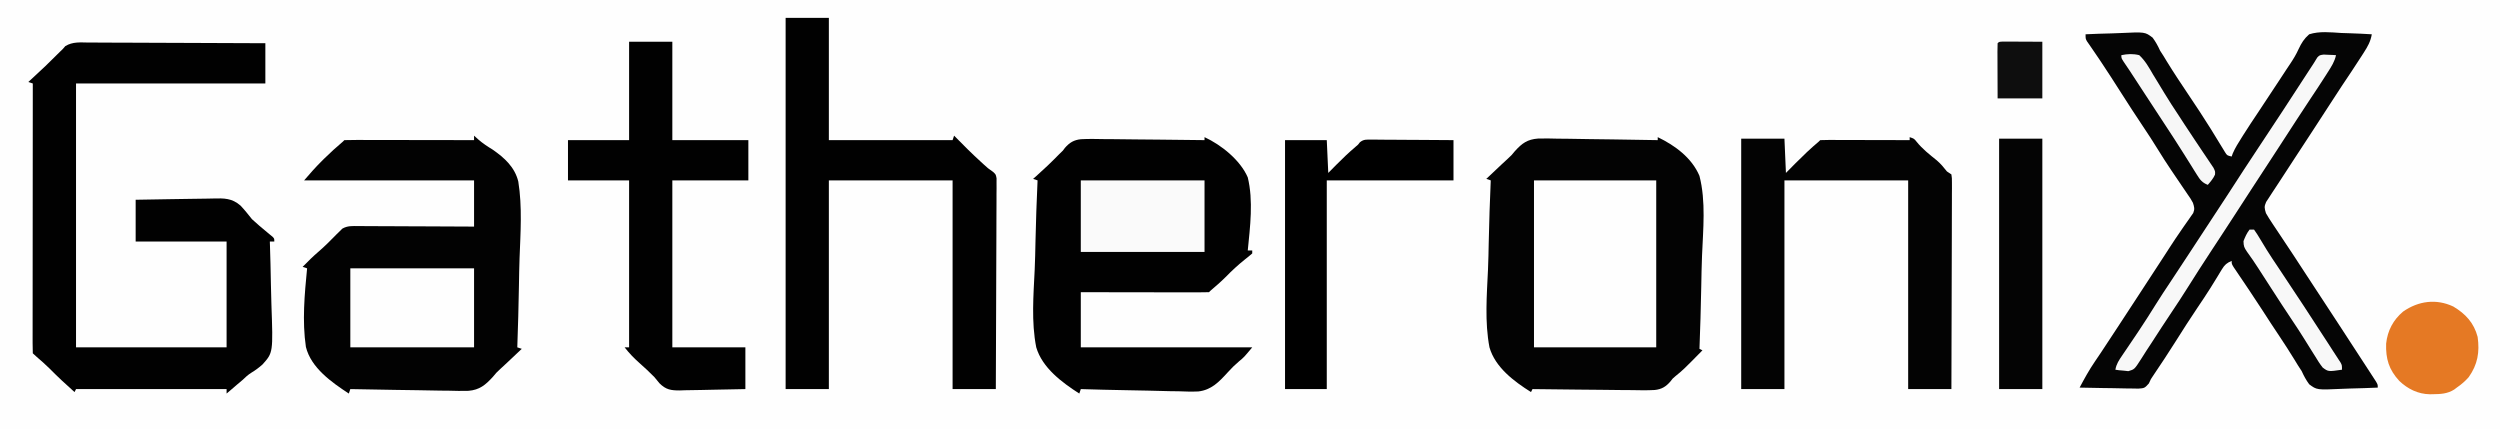 <?xml version="1.0" encoding="UTF-8"?>
<svg version="1.1" xmlns="http://www.w3.org/2000/svg" width="1677" height="288">
<rect width="100%" height="100%" fill="#333333" stroke="none"/>
<path d="M0 0 C553.41 0 1106.82 0 1677 0 C1677 95.04 1677 190.08 1677 288 C1123.59 288 570.18 288 0 288 C0 192.96 0 97.92 0 0 Z " fill="#FEFEFE" transform="translate(0,0)"/>
<path d="M0 0 C11.554 5.532 22.896 13.876 28 26 C32.397 43.032 30.434 61.973 29.729 79.393 C29.457 86.231 29.327 93.07 29.208 99.912 C28.959 113.947 28.539 127.973 28 142 C28.66 142.33 29.32 142.66 30 143 C17.132 156.061 17.132 156.061 11.941 160.284 C9.978 161.916 9.978 161.916 8.573 163.818 C5.497 167.391 2.635 169.122 -2.039 169.613 C-7.224 169.903 -12.404 169.788 -17.594 169.684 C-19.51 169.671 -21.427 169.661 -23.344 169.654 C-28.368 169.627 -33.392 169.558 -38.416 169.481 C-43.55 169.409 -48.685 169.377 -53.82 169.342 C-63.881 169.267 -73.94 169.148 -84 169 C-84.33 169.66 -84.66 170.32 -85 171 C-96.356 163.87 -109.001 154.443 -112.86 141.007 C-116.119 123.991 -114.642 106.034 -113.854 88.836 C-113.588 82.748 -113.48 76.656 -113.359 70.564 C-113.079 56.702 -112.607 42.852 -112 29 C-112.99 28.67 -113.98 28.34 -115 28 C-112.397 25.54 -109.793 23.082 -107.188 20.625 C-106.11 19.606 -106.11 19.606 -105.01 18.566 C-103.534 17.175 -102.044 15.797 -100.542 14.434 C-97.97 12.061 -97.97 12.061 -95.833 9.41 C-90.995 4.057 -87.426 1.492 -80.27 0.939 C-75.804 0.806 -71.359 0.896 -66.895 1.023 C-64.96 1.042 -63.025 1.056 -61.09 1.066 C-56.03 1.104 -50.973 1.202 -45.915 1.313 C-40.74 1.416 -35.564 1.461 -30.389 1.512 C-20.258 1.619 -10.129 1.789 0 2 C0 1.34 0 0.68 0 0 Z " fill="#030303" transform="translate(1112,92)"/>
<path d="M0 0 C5.835 -0.273 11.665 -0.472 17.505 -0.604 C19.488 -0.659 21.471 -0.734 23.452 -0.83 C39.883 -1.602 39.883 -1.602 44.975 2.251 C47.052 5.08 48.554 7.81 50 11 C50.758 12.221 51.534 13.432 52.336 14.625 C53.009 15.739 53.682 16.852 54.375 18 C59.051 25.633 64.014 33.067 69 40.5 C73.989 47.942 78.965 55.384 83.688 63 C84.072 63.619 84.456 64.239 84.852 64.877 C86.596 67.701 88.324 70.534 90.047 73.371 C90.671 74.383 91.295 75.395 91.938 76.438 C92.462 77.302 92.987 78.167 93.527 79.059 C94.933 81.291 94.933 81.291 98 82 C98.237 81.327 98.474 80.654 98.719 79.961 C100.315 76.273 102.349 73.012 104.5 69.625 C105.076 68.703 105.076 68.703 105.664 67.762 C109.008 62.452 112.495 57.239 115.982 52.023 C120.434 45.361 124.837 38.666 129.232 31.966 C130.565 29.934 131.899 27.904 133.232 25.873 C133.888 24.871 133.888 24.871 134.557 23.848 C135.434 22.515 136.321 21.188 137.218 19.867 C139.393 16.632 141.301 13.479 142.898 9.918 C144.842 5.819 146.542 3.029 150 0 C156.916 -2.211 164.431 -1.315 171.562 -0.875 C173.545 -0.805 175.527 -0.741 177.51 -0.684 C182.346 -0.53 187.17 -0.289 192 0 C191.202 4.764 189.286 8.177 186.688 12.188 C186.247 12.88 185.806 13.573 185.352 14.287 C180.951 21.165 176.4 27.945 171.852 34.727 C169.106 38.828 166.428 42.97 163.772 47.13 C159.849 53.26 155.861 59.348 151.875 65.438 C151.137 66.565 150.399 67.693 149.662 68.821 C146.74 73.288 143.817 77.754 140.891 82.218 C137.107 87.992 133.334 93.773 129.582 99.568 C128.151 101.768 126.704 103.957 125.254 106.145 C124.502 107.304 123.75 108.464 123 109.625 C122.381 110.566 121.763 111.507 121.125 112.477 C119.706 115.66 119.998 116.681 121 120 C122.349 122.344 123.724 124.551 125.234 126.785 C125.663 127.434 126.093 128.082 126.535 128.75 C127.932 130.859 129.341 132.961 130.75 135.062 C131.726 136.531 132.7 138 133.674 139.469 C135.593 142.364 137.515 145.256 139.44 148.146 C142.455 152.678 145.422 157.24 148.375 161.812 C155.366 172.605 162.445 183.34 169.517 194.079 C175.66 203.412 181.753 212.777 187.813 222.164 C190.151 225.781 192.504 229.388 194.855 232.996 C196 235 196 235 196 237 C190.023 237.273 184.05 237.472 178.068 237.604 C176.036 237.659 174.005 237.734 171.975 237.83 C155.151 238.601 155.151 238.601 150.011 234.775 C147.928 231.939 146.445 229.202 145 226 C144.149 224.637 143.279 223.286 142.383 221.953 C141.627 220.721 140.874 219.487 140.125 218.25 C136.865 212.954 133.533 207.723 130.062 202.562 C126.156 196.752 122.335 190.893 118.552 185.002 C115.663 180.522 112.721 176.08 109.746 171.656 C109.013 170.566 108.281 169.475 107.526 168.351 C106.065 166.18 104.6 164.012 103.13 161.846 C102.465 160.857 101.799 159.867 101.113 158.848 C100.513 157.961 99.913 157.074 99.294 156.16 C98 154 98 154 98 152 C94.764 153.36 93.281 154.617 91.477 157.613 C91.02 158.356 90.564 159.098 90.094 159.863 C89.609 160.672 89.124 161.48 88.625 162.312 C87.557 164.05 86.487 165.785 85.414 167.52 C84.856 168.423 84.298 169.326 83.724 170.256 C80.91 174.734 77.955 179.115 75 183.5 C70.009 190.929 65.164 198.432 60.416 206.018 C55.55 213.769 50.478 221.378 45.365 228.968 C43.846 231.124 43.846 231.124 42.464 234.204 C39.731 237.306 39.386 237.427 35.507 237.681 C33.666 237.68 31.824 237.646 29.984 237.586 C28.528 237.573 28.528 237.573 27.042 237.56 C23.944 237.527 20.848 237.451 17.75 237.375 C15.648 237.345 13.547 237.318 11.445 237.293 C6.296 237.227 1.148 237.123 -4 237 C-0.821 231.046 2.368 225.2 6.188 219.625 C7.056 218.343 7.923 217.061 8.789 215.777 C9.532 214.677 9.532 214.677 10.29 213.554 C13.923 208.127 17.487 202.653 21.062 197.188 C21.889 195.925 22.716 194.662 23.542 193.399 C25.624 190.218 27.705 187.037 29.786 183.856 C31.337 181.484 32.889 179.113 34.441 176.742 C43.002 163.666 43.002 163.666 51.527 150.566 C52.078 149.717 52.629 148.868 53.197 147.993 C54.256 146.358 55.314 144.722 56.369 143.085 C59.018 138.991 61.716 134.943 64.504 130.941 C65.069 130.122 65.635 129.302 66.218 128.457 C67.294 126.903 68.382 125.356 69.484 123.82 C69.961 123.128 70.438 122.436 70.93 121.723 C71.355 121.122 71.78 120.521 72.218 119.903 C73.336 117.183 72.908 115.781 72 113 C70.39 110.119 70.39 110.119 68.316 107.168 C67.945 106.619 67.574 106.07 67.192 105.505 C66.399 104.334 65.603 103.165 64.804 101.999 C62.716 98.953 60.655 95.889 58.59 92.828 C57.982 91.929 57.982 91.929 57.362 91.012 C54.348 86.546 51.441 82.029 48.625 77.438 C45.321 72.066 41.895 66.796 38.375 61.562 C33.433 54.214 28.634 46.781 23.875 39.312 C19.429 32.338 14.975 25.374 10.375 18.5 C9.982 17.913 9.59 17.326 9.186 16.721 C7.496 14.202 5.79 11.696 4.062 9.203 C3.506 8.394 2.949 7.584 2.375 6.75 C1.908 6.085 1.442 5.42 0.961 4.734 C0 3 0 3 0 0 Z " fill="#050505" transform="translate(1399,23)"/>
<path d="M0 0 C0.921 0.831 1.842 1.661 2.791 2.517 C5.839 5.174 9.001 7.24 12.448 9.346 C20.375 14.848 27.327 21.099 29.678 30.796 C32.397 47.713 31.147 65.313 30.511 82.357 C30.295 88.422 30.206 94.49 30.107 100.557 C29.879 114.377 29.494 128.188 29 142 C29.99 142.33 30.98 142.66 32 143 C29.418 145.439 26.834 147.876 24.25 150.312 C23.185 151.319 23.185 151.319 22.098 152.346 C20.619 153.739 19.127 155.119 17.623 156.485 C14.948 158.966 14.948 158.966 12.6 161.815 C7.627 167.251 3.738 170.53 -3.773 171.168 C-8.186 171.312 -12.573 171.215 -16.984 171.074 C-18.895 171.054 -20.806 171.038 -22.717 171.027 C-27.71 170.985 -32.699 170.878 -37.69 170.755 C-42.798 170.642 -47.907 170.592 -53.016 170.537 C-63.012 170.42 -73.006 170.232 -83 170 C-83.33 170.99 -83.66 171.98 -84 173 C-95.493 165.481 -109.374 155.743 -112.802 141.72 C-115.365 124.411 -113.686 106.336 -112 89 C-112.99 88.67 -113.98 88.34 -115 88 C-111.514 84.416 -107.988 80.939 -104.188 77.688 C-99.999 74.087 -96.152 70.187 -92.297 66.234 C-91.539 65.497 -90.781 64.76 -90 64 C-89.197 63.199 -89.197 63.199 -88.378 62.382 C-84.909 60.366 -81.551 60.606 -77.651 60.659 C-76.812 60.659 -75.973 60.659 -75.108 60.658 C-72.337 60.66 -69.567 60.684 -66.797 60.707 C-64.874 60.713 -62.952 60.717 -61.03 60.72 C-55.973 60.731 -50.916 60.761 -45.859 60.794 C-40.698 60.825 -35.536 60.838 -30.375 60.854 C-20.25 60.886 -10.125 60.938 0 61 C0 50.77 0 40.54 0 30 C-37.62 30 -75.24 30 -114 30 C-110.133 25.489 -106.327 21.164 -102.125 17 C-101.608 16.485 -101.092 15.971 -100.559 15.44 C-96.522 11.448 -92.334 7.669 -88 4 C-87.67 3.67 -87.34 3.34 -87 3 C-84.292 2.905 -81.609 2.874 -78.9 2.886 C-78.051 2.886 -77.203 2.886 -76.328 2.886 C-73.509 2.887 -70.69 2.895 -67.871 2.902 C-65.922 2.904 -63.973 2.906 -62.024 2.907 C-56.883 2.91 -51.742 2.92 -46.601 2.931 C-41.36 2.942 -36.118 2.946 -30.877 2.951 C-20.585 2.962 -10.292 2.979 0 3 C0 2.01 0 1.02 0 0 Z " fill="#020202" transform="translate(318,91)"/>
<path d="M0 0 C11.267 5.197 23.987 15.396 29 27 C32.812 42.611 30.573 60.177 29 76 C29.99 76 30.98 76 32 76 C32 76.66 32 77.32 32 78 C30.403 79.412 28.745 80.754 27.062 82.062 C22.445 85.75 18.263 89.622 14.145 93.852 C10.918 97.084 7.465 100.03 4 103 C3.67 103.33 3.34 103.66 3 104 C0.322 104.095 -2.33 104.126 -5.008 104.114 C-5.847 104.114 -6.686 104.114 -7.55 104.114 C-10.337 104.113 -13.124 104.105 -15.91 104.098 C-17.837 104.096 -19.764 104.094 -21.69 104.093 C-26.772 104.09 -31.853 104.08 -36.935 104.069 C-42.116 104.058 -47.297 104.054 -52.479 104.049 C-62.652 104.038 -72.826 104.02 -83 104 C-83 116.21 -83 128.42 -83 141 C-45.05 141 -7.1 141 32 141 C26.445 147.666 26.445 147.666 23.139 150.385 C20.355 152.75 17.859 155.18 15.435 157.913 C9.7 164.207 4.583 169.601 -4.194 170.59 C-8.605 170.787 -12.967 170.659 -17.375 170.465 C-19.28 170.437 -21.185 170.415 -23.091 170.401 C-28.052 170.344 -33.006 170.197 -37.965 170.03 C-43.046 169.875 -48.128 169.808 -53.211 169.732 C-63.144 169.573 -73.071 169.317 -83 169 C-83.33 169.99 -83.66 170.98 -84 172 C-95.628 164.545 -108.823 154.783 -112.891 140.975 C-116.247 123.962 -114.741 105.972 -113.923 88.768 C-113.647 82.686 -113.535 76.6 -113.409 70.514 C-113.119 56.668 -112.63 42.835 -112 29 C-112.99 28.67 -113.98 28.34 -115 28 C-114.091 27.199 -114.091 27.199 -113.164 26.383 C-107.794 21.608 -102.629 16.705 -97.617 11.555 C-96.754 10.712 -95.89 9.869 -95 9 C-94.568 8.42 -94.136 7.841 -93.691 7.243 C-90.561 3.641 -87.654 1.876 -82.918 1.384 C-77.674 1.096 -72.435 1.213 -67.188 1.316 C-65.248 1.329 -63.309 1.339 -61.37 1.346 C-56.286 1.373 -51.204 1.442 -46.121 1.519 C-40.926 1.591 -35.731 1.623 -30.535 1.658 C-20.356 1.733 -10.178 1.852 0 2 C0 1.34 0 0.68 0 0 Z " fill="#010101" transform="translate(808,92)"/>
<path d="M0 0 C1.278 -0.001 2.557 -0.001 3.874 -0.002 C7.372 -0.003 10.869 0.021 14.367 0.049 C18.025 0.074 21.683 0.076 25.341 0.081 C32.265 0.093 39.189 0.126 46.112 0.166 C53.996 0.211 61.88 0.233 69.764 0.253 C85.978 0.295 102.193 0.368 118.407 0.454 C118.407 9.364 118.407 18.274 118.407 27.454 C76.497 27.454 34.587 27.454 -8.593 27.454 C-8.593 85.864 -8.593 144.274 -8.593 204.454 C24.737 204.454 58.067 204.454 92.407 204.454 C92.407 181.024 92.407 157.594 92.407 133.454 C72.277 133.454 52.147 133.454 31.407 133.454 C31.407 124.214 31.407 114.974 31.407 105.454 C47.268 105.133 47.268 105.133 54.073 105.063 C58.702 105.016 63.329 104.96 67.957 104.851 C71.692 104.763 75.425 104.716 79.161 104.695 C80.58 104.68 81.999 104.652 83.418 104.608 C90.738 104.393 96.039 104.371 101.722 109.343 C104.481 112.227 106.924 115.33 109.407 118.454 C112.654 121.486 116.055 124.339 119.481 127.165 C120.117 127.694 120.752 128.222 121.407 128.767 C121.984 129.237 122.562 129.708 123.157 130.192 C124.407 131.454 124.407 131.454 124.407 133.454 C123.417 133.454 122.427 133.454 121.407 133.454 C121.454 134.817 121.454 134.817 121.501 136.207 C121.783 144.826 121.996 153.443 122.132 162.065 C122.205 166.497 122.303 170.925 122.463 175.354 C123.611 207.992 123.611 207.992 116.553 215.884 C114.188 217.998 111.783 219.803 109.064 221.436 C106.777 222.841 104.907 224.607 102.969 226.454 C101.786 227.459 100.599 228.459 99.407 229.454 C98.073 230.599 96.739 231.745 95.407 232.892 C94.417 233.737 93.427 234.583 92.407 235.454 C92.407 234.464 92.407 233.474 92.407 232.454 C59.077 232.454 25.747 232.454 -8.593 232.454 C-8.923 233.114 -9.253 233.774 -9.593 234.454 C-15.387 229.338 -20.987 224.106 -26.413 218.603 C-29.192 215.864 -32.1 213.305 -35.062 210.767 C-35.929 210.023 -36.785 209.262 -37.593 208.454 C-37.691 206.114 -37.723 203.803 -37.713 201.462 C-37.715 200.352 -37.715 200.352 -37.716 199.22 C-37.718 196.722 -37.712 194.224 -37.707 191.725 C-37.706 189.942 -37.706 188.159 -37.707 186.375 C-37.707 181.518 -37.701 176.661 -37.694 171.804 C-37.688 166.733 -37.688 161.663 -37.686 156.593 C-37.683 146.984 -37.675 137.376 -37.665 127.768 C-37.654 116.832 -37.648 105.896 -37.643 94.961 C-37.633 72.458 -37.615 49.956 -37.593 27.454 C-38.583 27.124 -39.573 26.794 -40.593 26.454 C-40.181 26.072 -39.768 25.69 -39.343 25.296 C-29.143 15.886 -29.143 15.886 -19.304 6.103 C-18.739 5.559 -18.175 5.015 -17.593 4.454 C-16.992 3.769 -16.392 3.085 -15.773 2.379 C-10.749 -0.663 -5.762 -0.069 0 0 Z " fill="#010101" transform="translate(59.593,28.546)"/>
<path d="M0 0 C9.57 0 19.14 0 29 0 C29 27.06 29 54.12 29 82 C56.39 82 83.78 82 112 82 C112.495 80.515 112.495 80.515 113 79 C120 86 120 86 122.359 88.387 C125.203 91.201 128.113 93.924 131.062 96.625 C131.579 97.102 132.095 97.579 132.627 98.07 C135.713 100.908 135.713 100.908 139.147 103.293 C141 105 141 105 141.492 107.618 C141.487 109.207 141.487 109.207 141.481 110.828 C141.487 112.043 141.492 113.259 141.498 114.512 C141.484 115.861 141.469 117.21 141.454 118.559 C141.453 119.978 141.454 121.398 141.456 122.817 C141.457 126.672 141.433 130.527 141.406 134.382 C141.381 138.41 141.378 142.438 141.373 146.466 C141.361 154.094 141.328 161.723 141.288 169.351 C141.243 178.035 141.221 186.72 141.201 195.404 C141.159 213.27 141.086 231.135 141 249 C131.43 249 121.86 249 112 249 C112 202.8 112 156.6 112 109 C84.61 109 57.22 109 29 109 C29 155.2 29 201.4 29 249 C19.43 249 9.86 249 0 249 C0 166.83 0 84.66 0 0 Z " fill="#010101" transform="translate(527,12)"/>
<path d="M0 0 C3 1 3 1 4.688 3.125 C8.576 7.96 13.436 11.74 18.25 15.625 C20.888 17.903 22.858 20.267 25 23 C25.99 23.66 26.98 24.32 28 25 C28.369 27.495 28.369 27.495 28.361 30.707 C28.367 32.529 28.367 32.529 28.373 34.387 C28.363 35.74 28.352 37.093 28.341 38.446 C28.34 39.865 28.34 41.284 28.342 42.703 C28.343 46.562 28.325 50.421 28.304 54.281 C28.285 58.311 28.284 62.342 28.28 66.372 C28.271 74.008 28.246 81.644 28.216 89.279 C28.183 97.971 28.166 106.662 28.151 115.354 C28.12 133.236 28.065 151.118 28 169 C18.43 169 8.86 169 -1 169 C-1 122.8 -1 76.6 -1 29 C-28.39 29 -55.78 29 -84 29 C-84 75.2 -84 121.4 -84 169 C-93.57 169 -103.14 169 -113 169 C-113 113.56 -113 58.12 -113 1 C-103.43 1 -93.86 1 -84 1 C-83.67 8.59 -83.34 16.18 -83 24 C-80.855 21.834 -78.71 19.669 -76.5 17.438 C-71.5 12.414 -66.434 7.557 -61 3 C-60.67 2.67 -60.34 2.34 -60 2 C-58.128 1.906 -56.253 1.883 -54.379 1.886 C-52.577 1.887 -52.577 1.887 -50.739 1.887 C-49.431 1.892 -48.124 1.897 -46.777 1.902 C-45.434 1.904 -44.09 1.906 -42.746 1.907 C-39.203 1.91 -35.66 1.92 -32.118 1.931 C-28.505 1.942 -24.892 1.946 -21.279 1.951 C-14.186 1.962 -7.093 1.979 0 2 C0 1.34 0 0.68 0 0 Z " fill="#030303" transform="translate(1281,92)"/>
<path d="M0 0 C9.57 0 19.14 0 29 0 C29 21.78 29 43.56 29 66 C45.83 66 62.66 66 80 66 C80 74.91 80 83.82 80 93 C63.17 93 46.34 93 29 93 C29 129.96 29 166.92 29 205 C45.17 205 61.34 205 78 205 C78 214.24 78 223.48 78 233 C70.596 233.184 63.2 233.343 55.795 233.439 C53.279 233.48 50.763 233.534 48.248 233.604 C44.623 233.701 41.001 233.746 37.375 233.781 C36.257 233.823 35.139 233.864 33.987 233.906 C28.002 233.91 24.713 233.412 20.375 229.104 C19.226 227.756 18.097 226.39 17 225 C13.785 221.7 10.449 218.614 7 215.562 C3.288 212.249 0.031 208.94 -3 205 C-2.01 205 -1.02 205 0 205 C0 168.04 0 131.08 0 93 C-13.53 93 -27.06 93 -41 93 C-41 84.09 -41 75.18 -41 66 C-27.47 66 -13.94 66 0 66 C0 44.22 0 22.44 0 0 Z " fill="#010101" transform="translate(422,28)"/>
<path d="M0 0 C27.06 0 54.12 0 82 0 C82 36.96 82 73.92 82 112 C54.94 112 27.88 112 0 112 C0 75.04 0 38.08 0 0 Z " fill="#FEFEFE" transform="translate(1029,121)"/>
<path d="M0 0 C9.24 0 18.48 0 28 0 C28.33 7.26 28.66 14.52 29 22 C30.815 20.164 32.63 18.329 34.5 16.438 C38.658 12.256 42.872 8.211 47.379 4.402 C49.03 3.064 49.03 3.064 50.23 1.434 C52.79 -0.639 54.677 -0.361 57.94 -0.341 C59.161 -0.34 60.382 -0.34 61.64 -0.34 C63.619 -0.317 63.619 -0.317 65.637 -0.293 C67 -0.287 68.363 -0.283 69.727 -0.28 C73.312 -0.269 76.898 -0.239 80.483 -0.206 C84.143 -0.175 87.803 -0.161 91.463 -0.146 C98.642 -0.116 105.821 -0.057 113 0 C113 8.91 113 17.82 113 27 C84.95 27 56.9 27 28 27 C28 73.2 28 119.4 28 167 C18.76 167 9.52 167 0 167 C0 111.89 0 56.78 0 0 Z " fill="#000000" transform="translate(862,94)"/>
<path d="M0 0 C9.57 0 19.14 0 29 0 C29 55.44 29 110.88 29 168 C19.43 168 9.86 168 0 168 C0 112.56 0 57.12 0 0 Z " fill="#040404" transform="translate(1341,93)"/>
<path d="M0 0 C27.39 0 54.78 0 83 0 C83 17.49 83 34.98 83 53 C55.61 53 28.22 53 0 53 C0 35.51 0 18.02 0 0 Z " fill="#FEFEFE" transform="translate(235,180)"/>
<path d="M0 0 C27.39 0 54.78 0 83 0 C83 15.84 83 31.68 83 48 C55.61 48 28.22 48 0 48 C0 32.16 0 16.32 0 0 Z " fill="#FAFAFA" transform="translate(725,121)"/>
<path d="M0 0 C8.232 4.909 13.84 10.985 16.312 20.379 C17.752 30.631 16.329 38.879 10.312 47.379 C7.878 50.144 5.343 52.295 2.312 54.379 C1.743 54.811 1.173 55.243 0.586 55.688 C-3.921 58.556 -8.517 58.755 -13.75 58.816 C-14.423 58.827 -15.096 58.837 -15.789 58.847 C-23.679 58.709 -30.555 55.326 -36.254 49.883 C-43.232 42.311 -45.409 35.092 -45.066 24.812 C-44.109 16.136 -40.365 9.03 -33.688 3.379 C-23.449 -3.741 -11.475 -5.416 0 0 Z " fill="#E57924" transform="translate(1645.688,205.621)"/>
<path d="M0 0 C1.479 0.07 1.479 0.07 2.988 0.141 C3.982 0.177 4.976 0.213 6 0.25 C7.139 0.32 7.139 0.32 8.301 0.391 C7.385 4.712 5.218 8.024 2.863 11.703 C2.416 12.41 1.969 13.117 1.508 13.846 C-1.882 19.178 -5.365 24.446 -8.888 29.691 C-11.934 34.228 -14.925 38.798 -17.887 43.391 C-22.222 50.111 -26.578 56.818 -30.949 63.516 C-31.58 64.483 -32.211 65.45 -32.861 66.446 C-35.459 70.427 -38.058 74.408 -40.656 78.389 C-42.588 81.347 -44.518 84.306 -46.449 87.266 C-47.081 88.234 -47.712 89.202 -48.363 90.199 C-52.331 96.283 -56.28 102.379 -60.218 108.482 C-63.186 113.074 -66.178 117.649 -69.18 122.219 C-70.832 124.734 -72.484 127.25 -74.137 129.766 C-74.758 130.711 -74.758 130.711 -75.391 131.676 C-80.912 140.087 -86.358 148.538 -91.702 157.063 C-94.949 162.234 -98.286 167.333 -101.695 172.399 C-106.296 179.246 -110.778 186.171 -115.259 193.097 C-116.465 194.954 -117.679 196.807 -118.902 198.653 C-120.124 200.515 -121.319 202.396 -122.487 204.292 C-126.878 211.148 -126.878 211.148 -131.008 212.367 C-132.04 212.251 -133.073 212.135 -134.137 212.016 C-135.187 211.925 -136.238 211.835 -137.32 211.742 C-138.105 211.626 -138.89 211.51 -139.699 211.391 C-139.06 207.549 -137.257 204.955 -135.086 201.762 C-134.72 201.219 -134.354 200.677 -133.978 200.118 C-133.193 198.955 -132.406 197.794 -131.616 196.635 C-129.544 193.59 -127.491 190.533 -125.438 187.477 C-125.029 186.869 -124.62 186.261 -124.198 185.634 C-120.266 179.774 -116.48 173.827 -112.757 167.832 C-109.571 162.715 -106.253 157.696 -102.899 152.687 C-98.859 146.633 -94.877 140.54 -90.887 134.453 C-89.968 133.053 -89.05 131.652 -88.131 130.252 C-86.248 127.38 -84.365 124.509 -82.483 121.637 C-80.243 118.221 -78.003 114.805 -75.762 111.39 C-64.583 94.371 -64.583 94.371 -53.521 77.276 C-50.739 72.951 -47.891 68.671 -45.035 64.395 C-39.778 56.524 -34.576 48.618 -29.387 40.703 C-28.468 39.302 -27.549 37.902 -26.629 36.501 C-20.897 27.762 -15.182 19.011 -9.518 10.228 C-8.621 8.84 -7.717 7.457 -6.805 6.079 C-5.906 4.706 -5.055 3.302 -4.219 1.891 C-2.699 0.391 -2.699 0.391 0 0 Z " fill="#F8F8F8" transform="translate(1558.699,36.609)"/>
<path d="M0 0 C0.99 0 1.98 0 3 0 C4.584 2.2 5.951 4.354 7.312 6.688 C8.213 8.179 9.117 9.668 10.023 11.156 C10.507 11.95 10.99 12.744 11.487 13.562 C14.037 17.671 16.738 21.676 19.438 25.688 C30.573 42.292 41.506 59.033 52.375 75.812 C52.989 76.76 52.989 76.76 53.616 77.728 C54.368 78.891 55.117 80.057 55.862 81.225 C56.697 82.528 57.543 83.823 58.396 85.115 C59.085 86.177 59.085 86.177 59.789 87.262 C60.423 88.226 60.423 88.226 61.069 89.21 C62 91 62 91 62 94 C52.809 95.346 52.809 95.346 49.062 92.559 C47.153 90.139 45.582 87.647 44 85 C43.237 83.787 42.472 82.576 41.703 81.367 C39.984 78.648 38.287 75.916 36.602 73.176 C34.172 69.247 31.641 65.395 29.062 61.562 C24.09 54.163 19.243 46.686 14.413 39.192 C12.483 36.197 10.551 33.204 8.616 30.212 C7.675 28.755 6.736 27.297 5.8 25.837 C3.383 22.08 0.874 18.43 -1.75 14.812 C-3.624 12.009 -3.995 11.248 -4.062 7.75 C-2.949 4.869 -1.88 2.459 0 0 Z " fill="#F8F8F8" transform="translate(1509,154)"/>
<path d="M0 0 C1.21 0.005 2.419 0.01 3.666 0.016 C4.841 0.018 6.016 0.021 7.227 0.023 C8.731 0.033 10.236 0.042 11.787 0.051 C16.551 0.072 21.316 0.092 26.224 0.114 C26.224 12.654 26.224 25.194 26.224 38.114 C16.324 38.114 6.424 38.114 -3.776 38.114 C-3.799 32.862 -3.818 27.611 -3.831 22.36 C-3.836 20.573 -3.842 18.785 -3.851 16.997 C-3.863 14.433 -3.869 11.869 -3.873 9.305 C-3.878 8.501 -3.884 7.697 -3.889 6.868 C-3.889 4.95 -3.838 3.031 -3.776 1.114 C-2.776 0.114 -2.776 0.114 0 0 Z " fill="#0E0E0E" transform="translate(1343.776,27.886)"/>
<path d="M0 0 C4.238 -0.847 7.783 -1.044 12 0 C16.041 3.751 18.584 8.334 21.312 13.062 C22.128 14.4 22.948 15.735 23.773 17.068 C25.433 19.76 27.071 22.463 28.693 25.179 C31.853 30.447 35.238 35.563 38.625 40.688 C39.816 42.52 41.006 44.354 42.195 46.188 C44.609 49.894 47.052 53.578 49.521 57.247 C51.13 59.639 52.729 62.037 54.327 64.435 C55.103 65.595 55.884 66.751 56.67 67.905 C57.76 69.506 58.833 71.118 59.906 72.73 C60.528 73.652 61.15 74.574 61.791 75.524 C63 78 63 78 62.822 80.157 C61.641 82.804 59.881 84.816 58 87 C54.24 85.526 52.815 83.644 50.707 80.25 C50.086 79.263 49.465 78.275 48.824 77.258 C48.161 76.183 47.497 75.108 46.812 74 C45.74 72.293 44.667 70.586 43.592 68.88 C42.848 67.698 42.105 66.516 41.363 65.333 C37.507 59.191 33.542 53.124 29.562 47.062 C28.154 44.913 26.745 42.763 25.336 40.613 C24.63 39.538 23.925 38.462 23.198 37.354 C20.892 33.836 18.59 30.315 16.289 26.793 C15.902 26.2 15.514 25.607 15.115 24.997 C13.254 22.148 11.393 19.299 9.531 16.449 C8.532 14.92 8.532 14.92 7.512 13.359 C6.897 12.418 6.283 11.476 5.65 10.506 C4.296 8.45 2.916 6.417 1.52 4.391 C0 2 0 2 0 0 Z " fill="#F7F7F7" transform="translate(1423,37)"/>
</svg>
